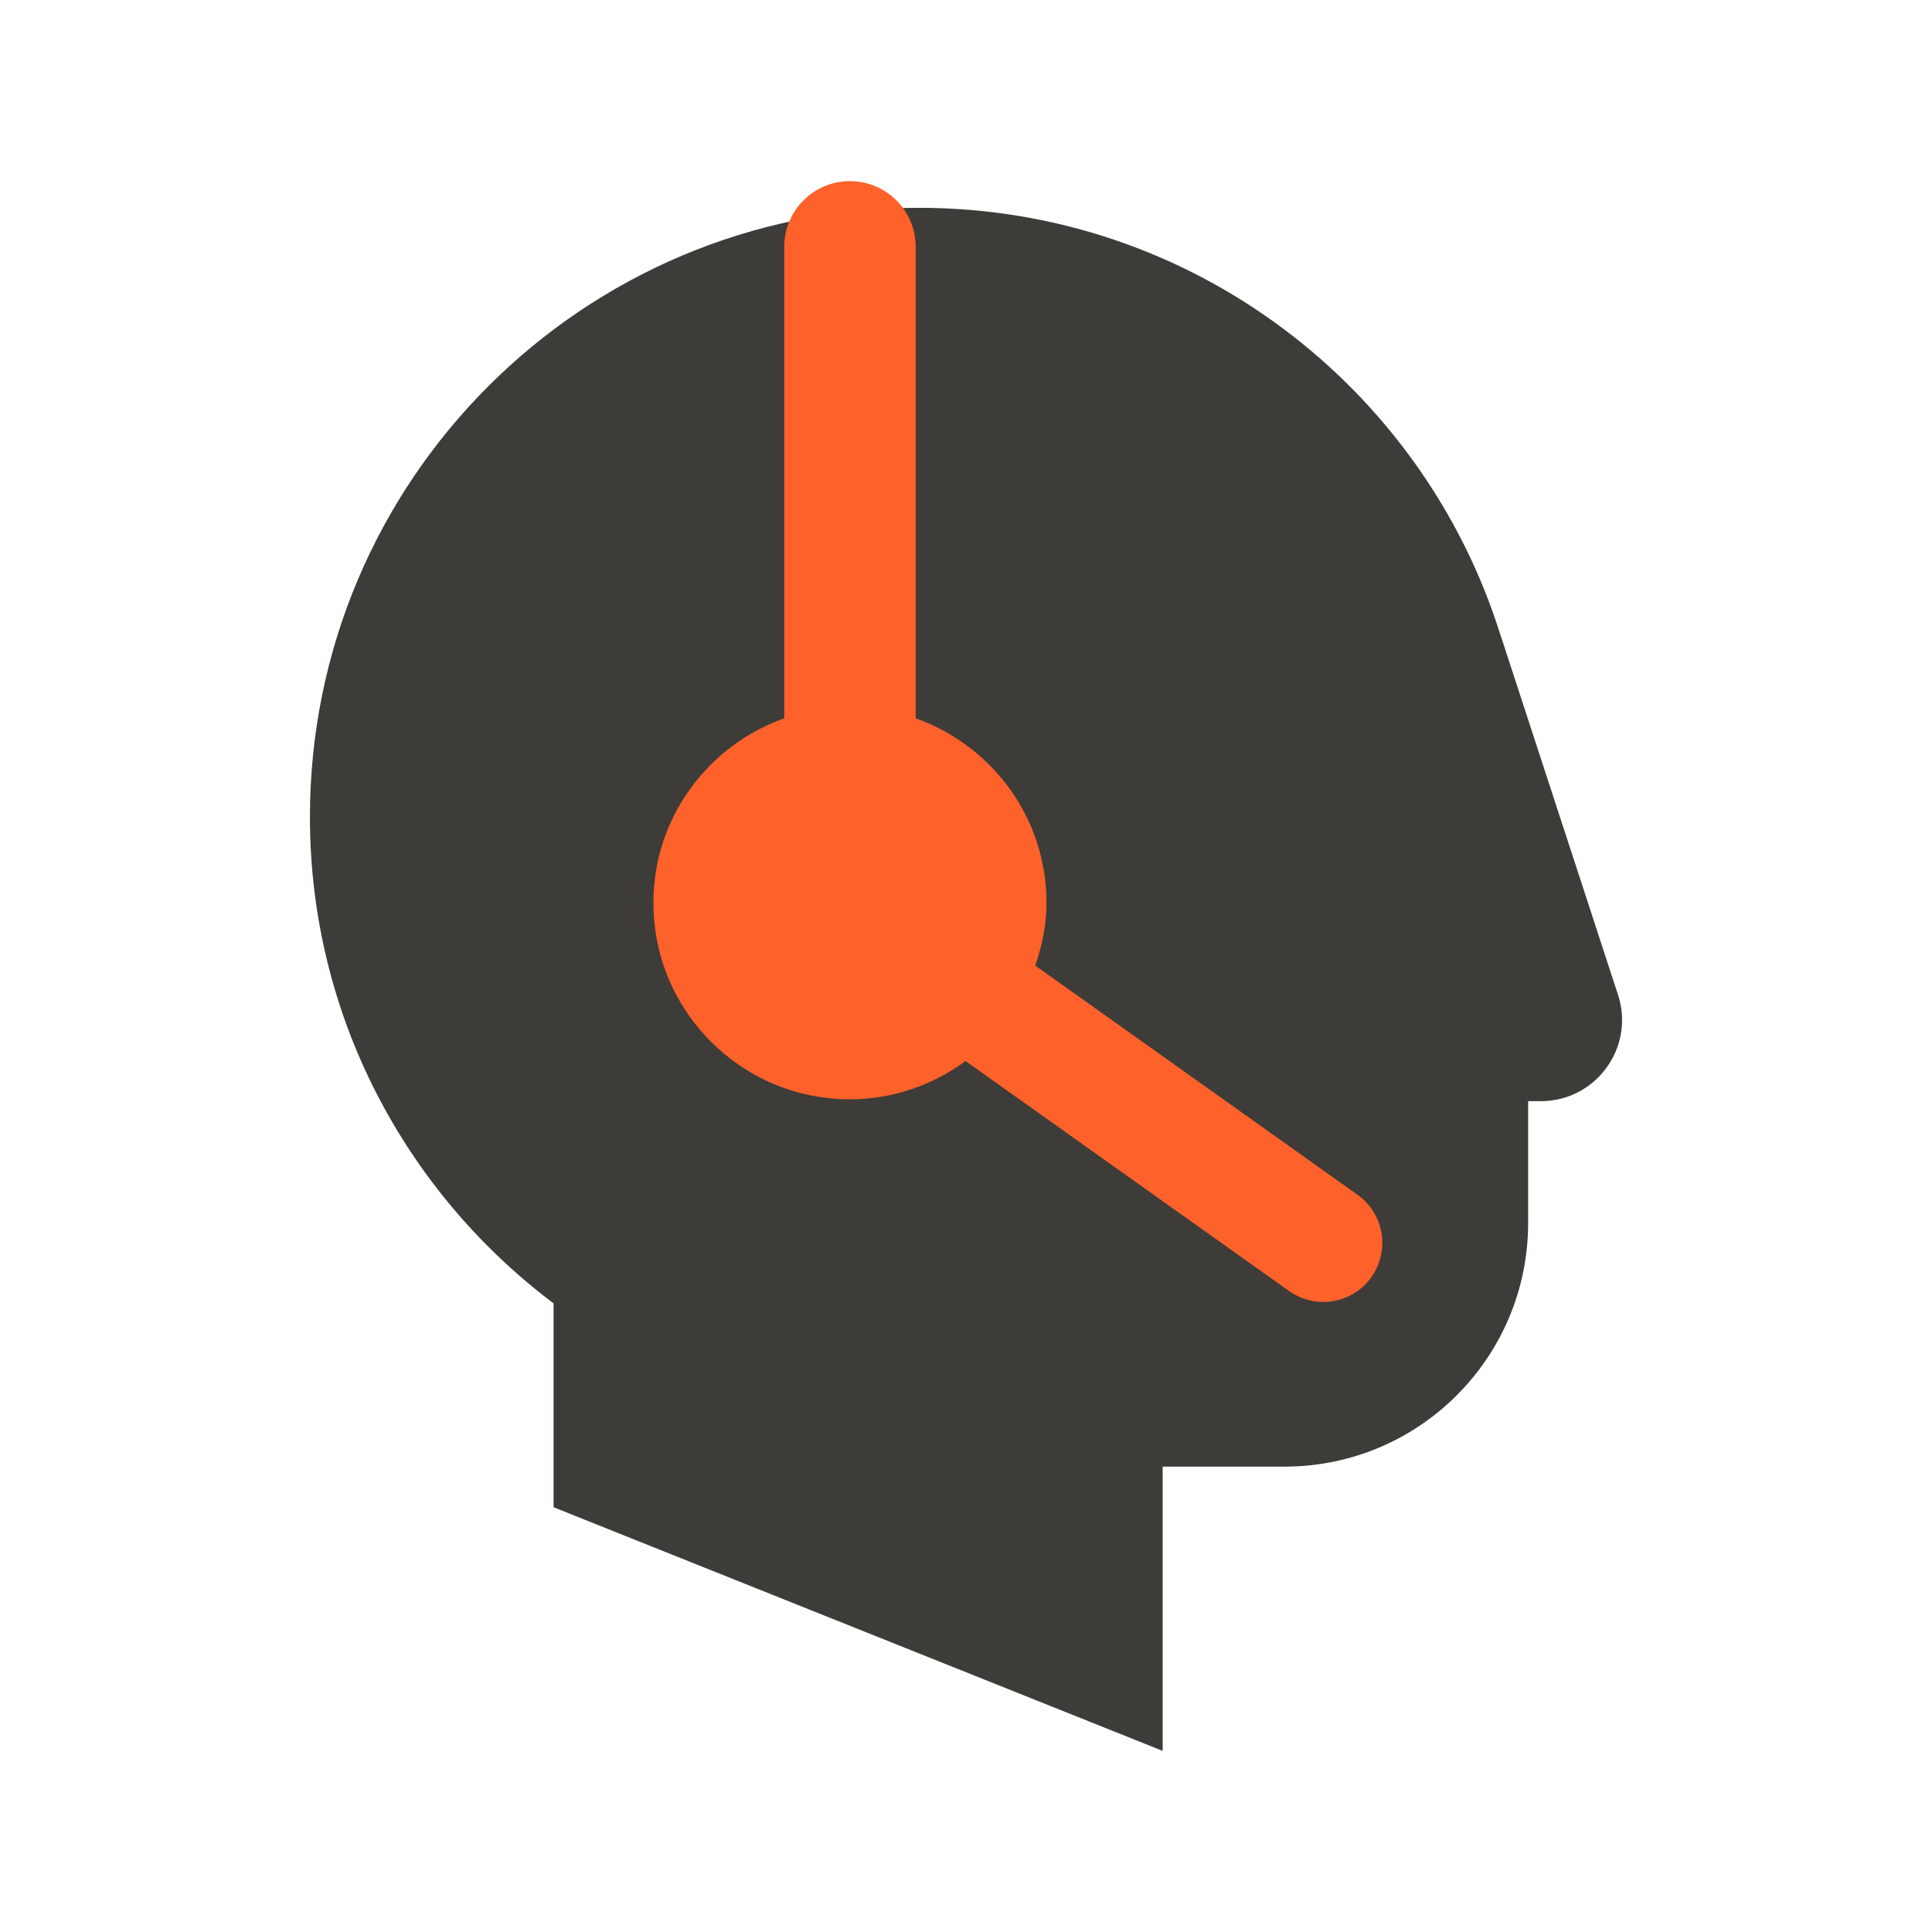 <?xml version="1.0" encoding="iso-8859-1"?>
<!-- Generator: Adobe Illustrator 28.7.8, SVG Export Plug-In . SVG Version: 9.03 Build 56881)  -->
<svg version="1.1" xmlns="http://www.w3.org/2000/svg" xmlns:xlink="http://www.w3.org/1999/xlink" x="0px" y="0px"
	 viewBox="0 0 48 48" style="enable-background:new 0 0 48 48;" xml:space="preserve">
<g id="white_space">
</g>
<g id="Layer_1">
	<g>
		<path style="fill:#3D3C38;" d="M40.214,24.761l-2.937-8.993l-0.001,0.002C35.351,9.623,29.614,5.163,22.833,5.163
			C14.475,5.163,7.7,11.938,7.7,20.296c0,4.946,2.384,9.325,6.053,12.086v5.065L28.886,43.5v-7.062h3.027
			c3.343,0,6.053-2.71,6.053-6.053v-3.027h0.315C39.633,27.358,40.602,26.055,40.214,24.761z"/>
		<path style="fill:#FF612B;" d="M33.725,29.682l-8.004-5.692C25.889,23.497,26,22.978,26,22.429c0-2.121-1.36-3.908-3.25-4.583
			V6.133c0-0.902-0.731-1.633-1.633-1.633c-0.902,0-1.633,0.731-1.633,1.633v11.713c-1.889,0.674-3.25,2.461-3.25,4.583
			c0,2.697,2.186,4.883,4.883,4.883c1.077,0,2.064-0.36,2.872-0.951l8.036,5.713c0.258,0.184,0.555,0.273,0.85,0.273
			c0.459,0,0.911-0.215,1.197-0.618C34.541,31.068,34.387,30.152,33.725,29.682z"/>
	</g>
</g>
</svg>
